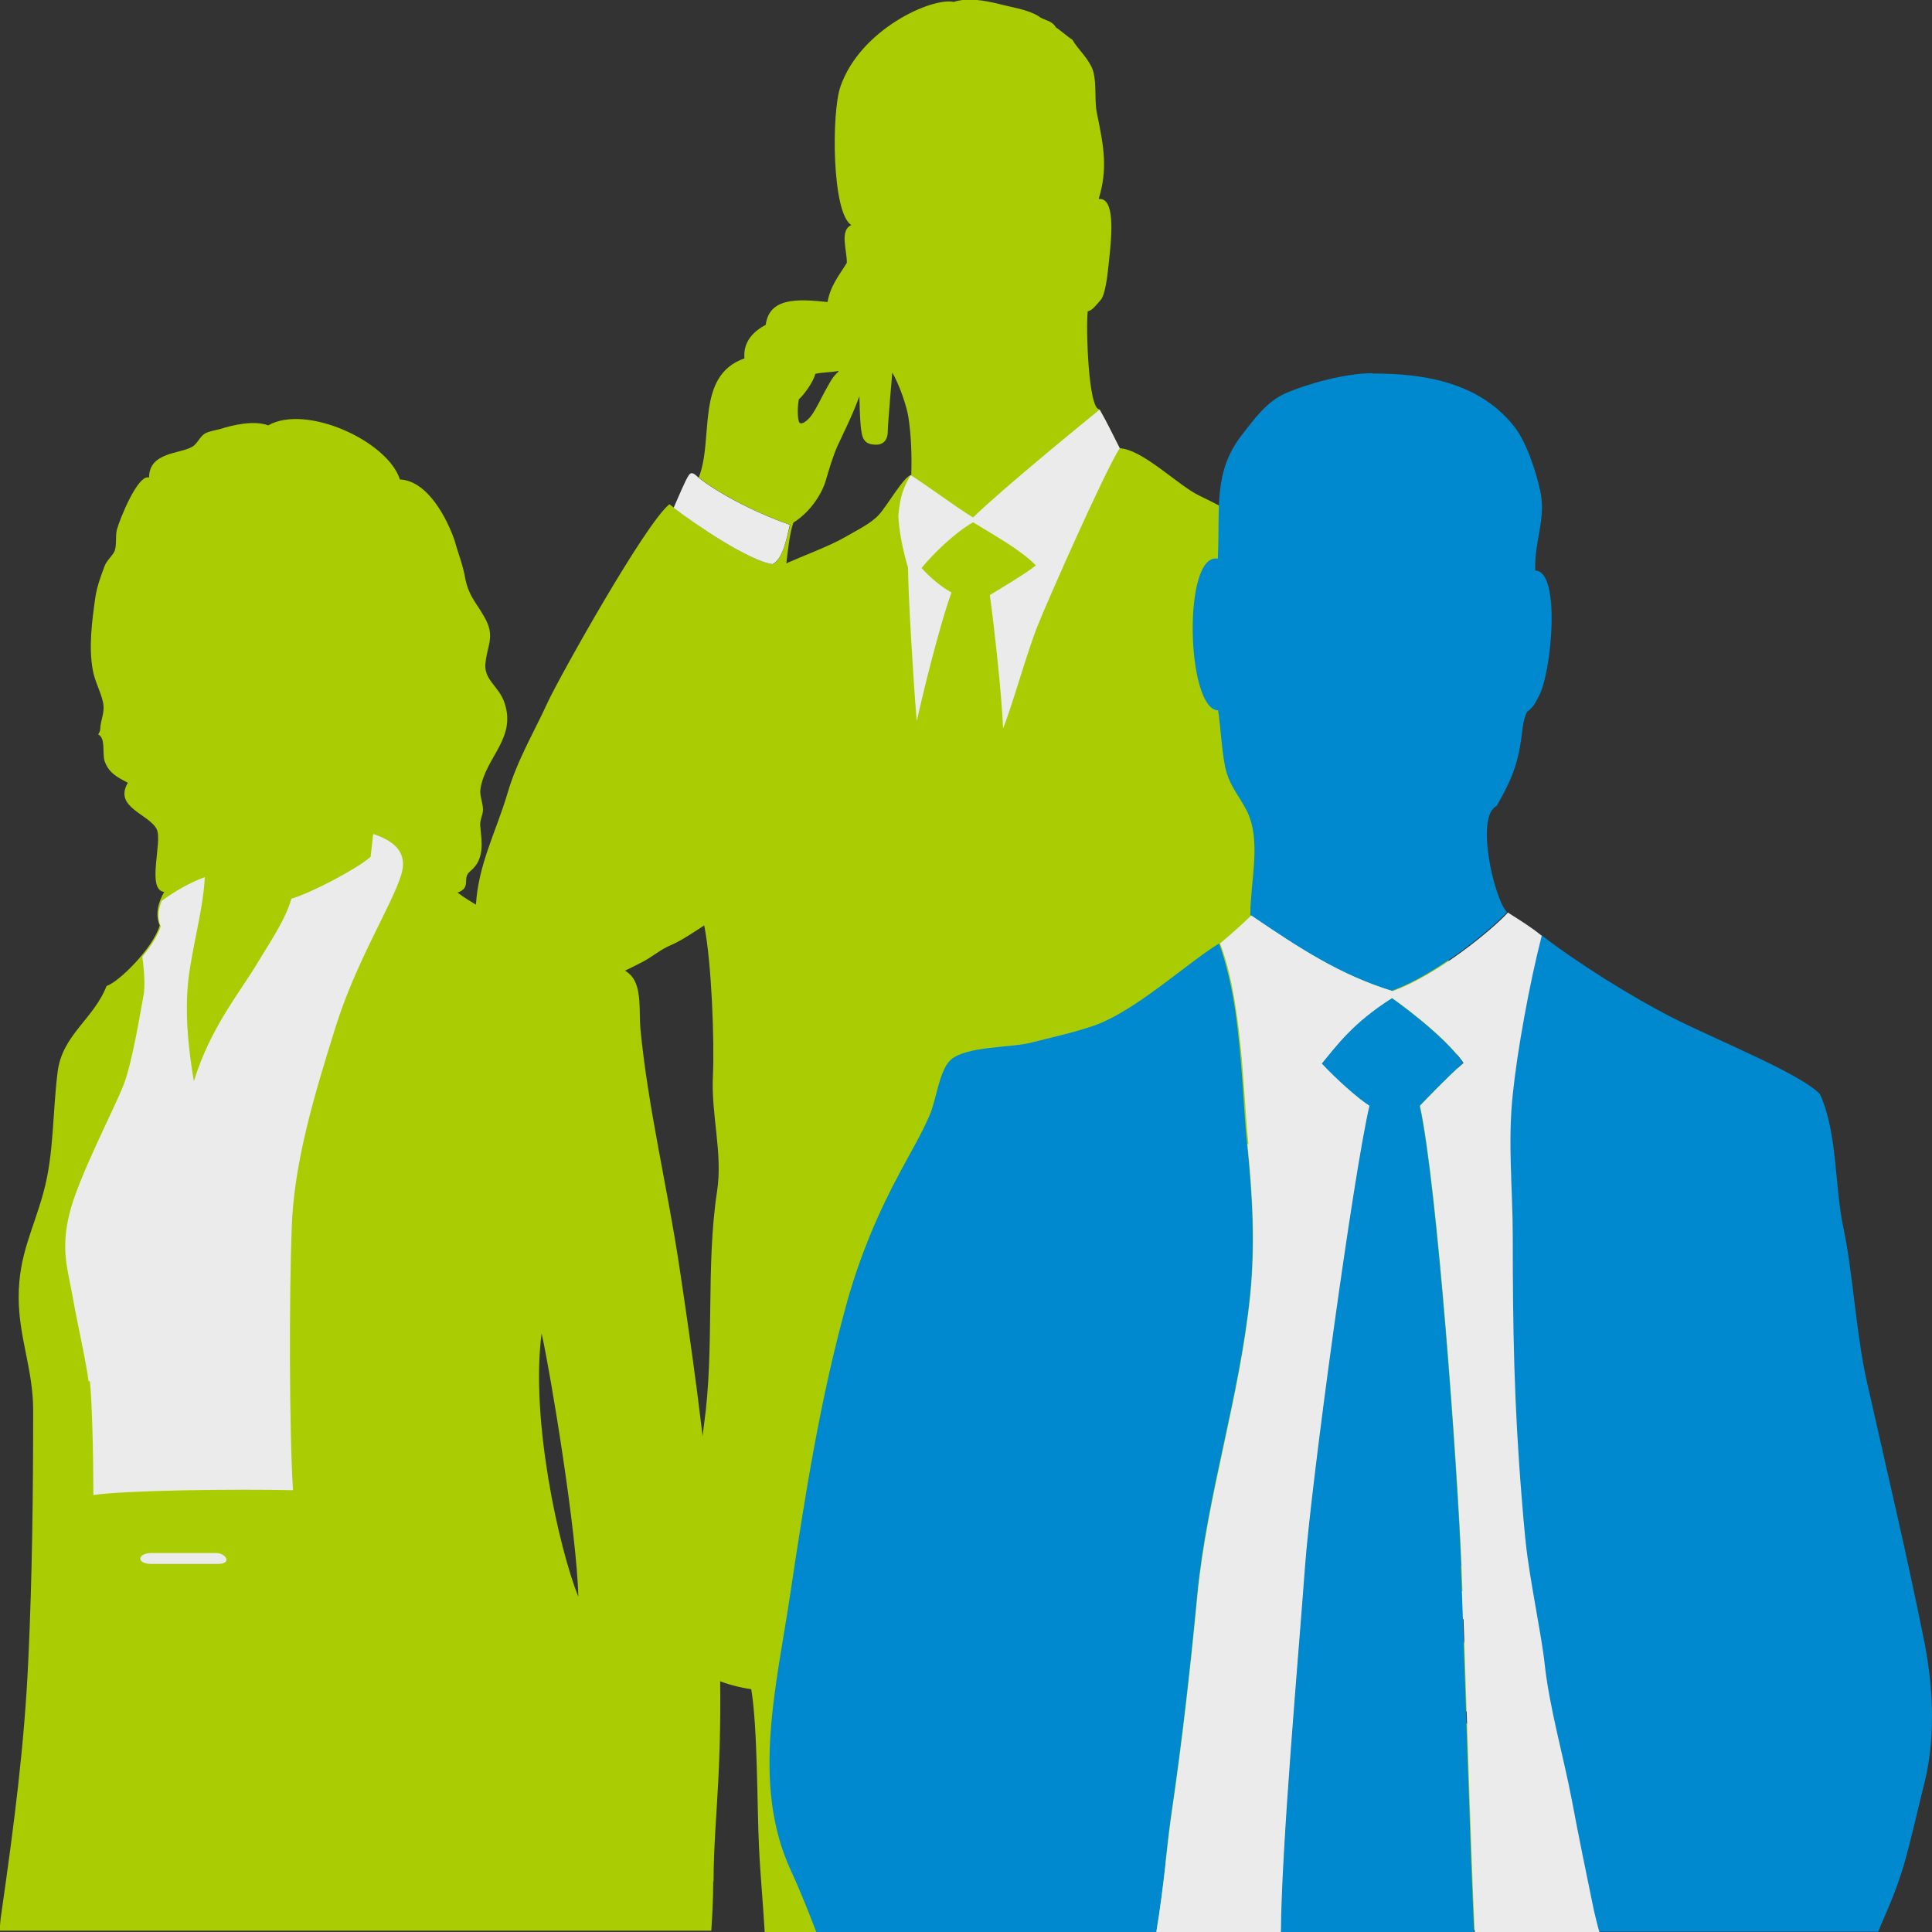 <?xml version="1.0" encoding="UTF-8"?>
<svg id="_レイヤー_1" data-name=" レイヤー 1" xmlns="http://www.w3.org/2000/svg" version="1.1" viewBox="0 0 600 600">
  <rect x="0" y="0" width="600" height="600" fill="#333333" stroke="none"/>
  <defs>
    <style>
      .cls-1 {
        fill: none;
      }

      .cls-1, .cls-2, .cls-3, .cls-4, .cls-5 {
        stroke-width: 0px;
      }

      .cls-2 {
        fill: #0089cf;
      }

      .cls-3 {
        fill: #aacc03;
      }

      .cls-4 {
        fill: #00002b;
      }

      .cls-5 {
        fill: #ebebeb;
      }
    </style>
  </defs>
  <g>
    <path class="cls-3" d="M237.3,600h85.8c0-1.3.1-3.5.2-4.3.3.4.9,2.7,1.5,4.3l203.8-1c0-2-.2-3.9-.4-5.8-.6-6.8-4.3-30.4-5.8-36.3-1.4-5.9-5.5-8-9.2-8.9-3.7-.9-14.7-.9-18.1-.6-3.4.3-37.7,4.4-37.7,4.4l-7.4.7h0s-27.6,2.6-27.6,2.6v-8.1c2,.8,4.9.3,7.1-2.2,3.3,3.7,9.5,1.2,10.3-3.1,2.7.9,5-.9,5.9-2.4,2,.7,4.3,2.2,4.3,4.4,0,2.2,0,8.7,0,8.8l7.4-.7v-10.9c0-3.8-1.7-6.2-4-7.1,2.1-1.6,2.5-3.4,3.4-5.3,1.1-2.3,1.7-7.7.3-10.7-1.5-3.2-3.9-13.9-3.9-13.9l1.5-1.4v-8.3c2.2,0,4.4-1.4,4.3-2.1,2.2-38.4-3.7-80.1-4.2-118-.3-25.9-2.5-50.9-5-76.3-1.3-12.6-3-25.4-3.6-37.4-.6-12.4-2.3-21.9-5.7-35.2.2.8-3.4-12.1-3.5-12.7-1-5.5-3.3-11.6-5-16.6-1.4-4.2-1.6-12-4.3-15.2-6-7.2-20.8-8.7-28.6-12.7-8.9-4.6-17.3-9.6-26.5-14-6.9-3.3-17.6-14.4-24.9-14.8-2.6-5.1-4-8.1-6.3-12.1-3.4,0-4.2-25.4-3.6-30.4,1.4-.4,1.9-1.1,4-3.5,1.4-1.6,2.1-7,2.6-12.1,1-8.9,1.8-19.8-3.2-19.3,2.9-9.5,1.6-16.3-.6-26.9-.8-4.1.2-10.7-1.7-14.3-1.9-3.6-3.9-5-5.9-8.3-.6-.2-4.4-3.5-5-3.7-1.5-2.5-3.7-2.1-5.5-3.6-3.5-2.1-8.2-2.7-12-3.7-4.8-1.2-10.1-2.1-14.3-.7-6.7-1.5-29,8.4-35.2,26.3-2.8,8-2.7,39.3,3.4,43-3.7,1.6-1.4,7.7-1.4,11.7-2.5,4.1-5.1,7.1-6,12.2-9.4-1-18.1-1.4-19.2,7.1-3.9,2-7.1,5.4-6.6,10.4-15.4,5.4-9.4,24.9-14.2,37,5.2,4.2,16.4,10.5,28.4,14.7-1.1,4.2-2.3,10.7-5.4,12.2-7.9-1-26.6-14.2-32.1-18.6-7.5,5.9-34.4,54.1-37.8,61.5-4.4,9.6-9.5,18-12.5,28.3-3.5,11.8-9.1,22.1-9.8,34.7-.5,8.3,2.7,14.8,8.8,21.1,6.9,7.1,12.4,6.6,21.4,4.8,8-1.6,14.5-4.6,21.8-8.4,2.8-1.5,5.6-3.9,8.6-5.1,3.3-1.4,7.5-4.3,10.3-6.1,2.3,11.5,3.2,35.9,2.7,46.7-.6,12.2,3.1,24,1.3,35.8-3.6,23.6-.7,48.8-4.1,72.8-1.7,12.4-2.2,25.4-3.5,38.2-1.1,11.5.6,25.9-2.9,36.5,7.6,3.2,12.9,6,21.1,7.2,2,11.8,1.8,36.5,2.4,48.8.4,8.7,1.3,18.2,1.8,26.9ZM400.2,340c.5,9.8,6.7,89.9,7.2,107.6-4.8-16.7-6.7-37.8-8.1-48.6-1.4-10.8-1-43.2,1-58.9ZM260.4,115.4c-2,1.7-3.1,4.2-4.2,6.1-1.1,2-2.5,5-3.9,7.1-1.4,2.1-3.7,3.8-4.2,2.3-.5-1.5-.4-5,0-6.9,1.4-1.2,4.5-5.3,5.1-7.9,2.2-.5,4.5-.4,7.2-.9ZM244.2,175c.5-4.2,1.1-9.8,2.2-12.7,5.9-3.7,9.1-9.8,10-12.9.9-3.1,2.2-7.5,3.6-10.7,1.4-3.1,4.9-10,6.9-15.7,0,0,.1,8.7.7,11.5.5,2.8,2,3.6,4.5,3.6,2.5,0,3.6-1.8,3.6-4,0-2.2,1.4-18.4,1.4-18.4,2.2,3.7,4.5,10.5,5,13.8.9,5.7,1.1,12.2.9,18-2.3.4-7.5,9.6-10,12.3-2.5,2.8-6.8,4.8-10.9,7.2-4.1,2.4-13.8,6.1-17.8,7.9Z"/>
    <g>
      <path class="cls-5" d="M454.7,494.3v8.3s-1.5,1.4-1.5,1.4c-1.2,0-14.5-.5-18.8-.6-5.7,0-14.9-.8-21.6-1.4l-.4-8.1c2.2-.3,8.1-.4,11.6-.5,3.4,0,26.4.6,30.7.8Z"/>
      <path class="cls-5" d="M209.2,157.7c6.8,5.2,23.4,16.5,30.7,17.5,3.2-1.5,4.4-8,5.4-12.2-12-4.2-23.2-10.5-28.4-14.7-1-.9-2.1-2.1-3-.7-1,1.4-3.2,6.7-4.7,10.1Z"/>
    </g>
    <path class="cls-5" d="M347.8,139.3c-2.6-5.1-4-8.1-6.3-12.1-3.8,3.1-30.1,24.5-39.3,33.5-3.9-2.2-17.2-12-19.4-13.1-2.3,3.9-3.2,6.4-3.8,12.3,0,4.1,1.4,11.1,3,16.4,0,7.4,1.6,34.6,2.7,47.7,3.6-16.2,8.6-34.3,10.8-40-3.4-1.8-7.2-5.2-9.3-7.6,3.4-4.2,10.2-10.9,16-14.2,6.8,4.2,14.7,8.5,19.5,13.4-3,2.4-10,6.6-14.3,9.2,1.3,9.2,3.8,32,4.1,41.4,2.3-5.2,7.7-24.5,10.8-32,3-7.6,21-48.3,25.5-55.1Z"/>
    <path class="cls-1" d="M252.3,128.7c-1.4,2.1-3.7,3.8-4.2,2.3-.5-1.5-.4-5,0-6.9,1.4-1.2,4.5-5.3,5.1-7.9,2.2-.5,4.5-.4,7.2-.9-2,1.7-3.1,4.2-4.2,6.1-1.1,2-2.5,5-3.9,7.1Z"/>
    <path class="cls-1" d="M407.4,447.5c-4.8-16.7-6.7-37.8-8.1-48.6-1.4-10.8-1-43.2,1-58.9.5,9.8,6.7,89.9,7.2,107.6Z"/>
    <path class="cls-1" d="M422.4,547.1c2,.8,4.9.3,7.1-2.2,3.3,3.7,9.5,1.2,10.3-3.1,2.7.9,5-.9,5.9-2.4,2,.7,4.3,2.2,4.3,4.4,0,2.2,0,8.7,0,8.8l-27.6,2.6v-8.1Z"/>
    <path class="cls-1" d="M256.4,149.4c.9-3.1,2.2-7.5,3.6-10.7,1.4-3.1,4.9-10,6.9-15.7,0,0,.1,8.7.7,11.5.5,2.8,2,3.6,4.5,3.6,2.5,0,3.6-1.8,3.6-4,0-2.2,1.4-18.4,1.4-18.4,2.2,3.7,4.5,10.5,5,13.8.9,5.7,1.1,12.2.9,18-2.3.4-7.5,9.6-10,12.3-2.5,2.8-6.8,4.8-10.9,7.2-4.1,2.4-13.8,6.1-17.8,7.9.5-4.2,1.1-9.8,2.2-12.7,5.9-3.7,9.1-9.8,10-12.9Z"/>
    <polygon class="cls-4" points="450.1 552.6 457.4 551.9 450.1 552.6 450.1 552.6"/>
  </g>
  <g>
    <path class="cls-1" d="M179.6,495.9c-.4-19.8-8.7-69.9-11.4-81.8-3.6,26.7,5.3,66.5,11.4,81.8Z"/>
    <path class="cls-3" d="M221.6,584.5c0-10.8,1-21.6,1.5-32.2,2.7-52.6-4.3-107-12.1-158.8-3.7-24.7-9.7-49.2-12.1-73.8-.5-5.3.5-12.8-2.8-16.6-3.3-3.8-11.7-5.2-16.3-7.1-9.5-4-29.9-12.7-37.7-18.8,4.5-1.6,1.2-4.4,3.9-6.6,4.6-3.7,3.6-9.1,3.2-13.6-.4-2.2.8-3.7.8-5.6s-1.1-4.5-.8-6.3c1.5-10.1,11.7-16,7.2-27.6-1.9-4.5-5.7-6.3-5.7-10.8.4-6.3,3.4-8.9-.4-15.3-2.3-4.1-4.5-6-5.7-11.2-.8-4.8-2.3-8.2-3.4-12.3-2.3-6.7-8.3-18.6-17-19-3.8-11.9-29.1-23.5-40.9-16.8-4.6-1.7-11.3,0-14.8,1.1-1.4.4-3.5.7-4.8,1.4-1.7,1-2.4,3.3-4.1,4.2-3.8,2.2-13.3,1.6-13.3,9.5-3.5-1.1-9.1,12.9-10,16.2-.5,2,0,4.8-.7,6.6-.6,1.5-2.5,2.9-3.2,4.9-1.2,3.3-2.3,6.2-2.8,9.6-1,7.1-2.1,15.2-.8,22.4.6,3.5,2.3,6.4,3.1,9.7.9,3.5-.7,5.6-.8,9,0,.4-.4,1-.6,1.4,2.4,1.1,1.2,5.9,2,8.3,1.3,3.7,4,5,7.2,6.7-4.5,7.7,6.7,9.7,9,14.5,1.8,3.9-3.3,18.8,2.3,19.4-1.8,3.1-2.9,6.9-1.4,10.4-2.1,7.1-12.7,17.6-16.5,18.8-4,10.3-13.8,15.2-15.2,26.7-1.6,12.5-1.1,25.5-4.4,37.4-3.2,11.8-7.7,19.4-7.7,32.6,0,12.4,4.5,22.4,4.5,35.1,0,25.9-.3,51.7-1.5,77.3-1.2,26.8-4.5,51.8-8.3,78.4-.3,1.9-.5,3.9-.6,5.9h221c.3-4.8.6-9.5.6-15.5ZM168.2,414.1c2.7,11.9,11,62.1,11.4,81.8-6.1-15.3-14.9-55.2-11.4-81.8Z"/>
    <path class="cls-5" d="M67.2,482.3h-20.1c-4.5,0-4.9,3.4,0,3.4h20.4c4.9,0,2.6-3.4-.4-3.4Z"/>
    <path class="cls-5" d="M27.5,429c-.7-6-3.4-17.5-4.9-26.1-1.5-8.6-3.8-14.5-1.1-25.7,2.6-11.2,14.4-33.6,17-40.6,2.7-7.1,5.3-23.5,6.1-27.6.5-2.5.2-7.5-.4-11.9,2.6-3.1,4.8-6.5,5.7-9.4-1.1-2.6-.7-5.4.3-7.9,3.9-2.9,8.7-5.7,13.4-7.4-.4,8.6-2.8,17.3-4.5,27.6-2.3,13-.4,26.8,1.1,35.8,5.3-17.1,14.4-27.6,20.1-37.3,3.1-5.2,8.3-12.7,10.2-19.4,6.4-1.9,20.4-9.3,24.6-13l.8-7.1c5.7,1.9,11,5.2,8.7,12.7-2.9,9.4-14,26.8-20.4,47.3-6.4,20.5-12.9,41.7-13.6,62.2-.8,20.5-.8,63.4.4,81.6-17.8-.4-52.2,0-62,1.5,0-11.9-.4-29.4-1.1-35.4Z"/>
  </g>
  <g>
    <path class="cls-2" d="M426.2,116c14.4,0,32.6,2,44,16.4,3.9,4.9,6.8,14,8.1,19.9,2,8.8-1.9,15.7-1.5,24.9,8,.1,5.1,31.7,1.1,39-1.1,2-1.5,3.3-3.6,4.8-1.6,3-1.4,6.3-2.3,11.2-1.4,7.5-3.8,12.1-7.2,18.1-6.6,3-1,28.4,3.2,33-4.5,5-21.8,19.4-35.8,24.4-16.2-5-28.6-13.1-43.9-23.5,0-10.8,3.6-23.3-1.2-32.6-2.1-4.1-4.6-6.8-6.1-11.4-1.5-4.8-1.9-14.7-2.7-19.6-9.9-.2-11.1-49.1-.1-47.1.8-15.8-1.6-26.8,7.6-38.6,3.7-4.7,7.5-10.1,13.3-12.7,7.1-3.1,18.9-6.3,27.1-6.3Z"/>
    <path class="cls-1" d="M371.9,495.3c3-31.2,13.1-61.1,16.4-93,1.6-15.9.7-31.6-.9-47-1.1-10.3-1.5-26.4-3.8-41.5,2.3,15.1,2.7,31.2,3.7,41.5,1.6,15.4,2.5,31.1.9,47-3.3,32-13.4,61.9-16.4,93-2.2,23.1-4.7,45.3-8,67.7-.7,4.8-1.3,10.1-1.9,15.6.6-5.5,1.2-10.7,1.9-15.6,3.4-22.4,5.8-44.6,8-67.7Z"/>
    <path class="cls-1" d="M472.4,465.4c.3,4.1.7,8.2,1.1,12.5,0,.3,0,.6.1.9,0-.3,0-.6-.1-.9-.4-4.3-.8-8.4-1.1-12.5Z"/>
    <path class="cls-2" d="M469.6,384.2c0,28,.5,52.1,2.8,81.1.3,4.1.7,8.2,1.1,12.5,0,.3,0,.6.1.9,1.2,11.7,5,29.2,5.9,37.9,1.5,13.8,5.8,28.5,8.4,42.1,2.2,11.6,4.5,22.9,6.9,34.5.4,2,1,4.3,1.7,6.7h86.8c.4-.9.7-1.8,1.1-2.7,7.4-16.6,7.8-21.6,13.2-43.3,3.2-12.6,3.2-28,0-44.1-5.6-27.9-11.5-52.5-18-81.5-3.1-13.8-4.2-33.4-7.2-47.4-2.6-12.3-1.8-29.4-7.2-41.1-5.9-6.3-32.1-16.8-45.7-23.7-12.6-6.4-29.6-17-40.8-25.7-1.9,7.4-3.8,16.3-5.4,25.1-1.6,8.8-2.9,17.4-3.6,24.2-1.6,15.1,0,29.1,0,44.3Z"/>
    <path class="cls-2" d="M361.9,578.6c.6-5.5,1.2-10.8,1.9-15.6,3.3-22.4,5.8-44.6,8-67.7,3-31.2,13.1-61.1,16.4-93,1.6-15.9.7-31.6-.9-47-1.1-10.3-1.5-26.4-3.7-41.5-1.1-7.4-2.7-14.7-5-20.8-9.7,5.9-26.1,21.1-38.8,25.5-6.7,2.3-13.3,3.7-20,5.4-6.1,1.5-19.7,1-24.5,5.2-3.6,3.2-4.5,12.4-6.5,17-2.5,5.9-5.9,11.6-9,17.4-6.9,12.7-12.7,26.4-16.7,40.7-8.3,29.8-13,59.6-17.6,90.3-4.2,28.5-12.4,59.6.2,86.6,3.3,7.2,5.6,13.2,7.8,18.9h105.6c1.2-7.1,2.1-14.4,2.9-21.4Z"/>
    <path class="cls-5" d="M387.4,355.3c1.6,15.4,2.5,31.1.9,47-3.3,32-13.3,61.8-16.4,93-2.2,23.1-4.7,45.2-8,67.7-.7,4.8-1.3,10.1-1.9,15.6-.8,7-1.7,14.3-2.9,21.4h38.8c.2-27.2,5.5-86.1,7.5-113.7,1.9-25.7,15.1-121.7,20-142.9-3.6-2.3-10.1-8.1-14.8-13.1,4.5-5.4,9.6-12.6,21.8-20.3,0,0,16.1,11.3,22.1,20.1-5,4.3-13.5,13.3-13.5,13.3,5.4,24.8,11.7,112.7,12.9,142.9,1.3,33.3,2.9,89.5,4.1,113.7h38.7c-.7-2.4-1.2-4.7-1.7-6.7-2.4-11.6-4.7-22.8-6.9-34.5-2.6-13.6-6.9-28.4-8.4-42.1-.9-8.7-4.7-26.3-5.9-37.9,0-.3,0-.6-.1-.9-.4-4.3-.8-8.4-1.1-12.5-2.4-29.1-2.8-53.2-2.8-81.2,0-15.2-1.6-29.2,0-44.3.7-6.8,2-15.5,3.6-24.2,1.6-8.8,3.5-17.7,5.4-25.1-3.7-3-6.8-4.8-10.5-7.2-4.5,5-21.8,19.4-35.8,24.4-16.2-5-28.6-13.1-43.9-23.5-2.8,2.7-5.8,5.4-9.7,8.7,2.4,6.2,3.9,13.4,5,20.8,2.3,15.1,2.7,31.2,3.8,41.5Z"/>
    <path class="cls-5" d="M361.9,578.6c-.8,7-1.7,14.3-2.9,21.4h0c1.2-7.1,2.1-14.4,2.9-21.4Z"/>
    <path class="cls-5" d="M378.6,293c2.4,6.2,3.9,13.4,5,20.8-1.1-7.4-2.7-14.7-5-20.8Z"/>
    <path class="cls-5" d="M473.6,478.8c1.2,11.7,5,29.2,5.9,37.9,1.5,13.8,5.8,28.5,8.4,42.1-2.6-13.6-6.9-28.4-8.4-42.1-1-8.7-4.7-26.3-5.9-37.9Z"/>
    <path class="cls-5" d="M494.8,593.3c-2.4-11.6-4.7-22.8-6.9-34.5,2.2,11.6,4.5,22.9,6.9,34.5Z"/>
    <path class="cls-5" d="M469.5,384.2c0,28,.5,52.1,2.8,81.2-2.4-29.1-2.8-53.1-2.8-81.1,0-15.2-1.6-29.2,0-44.3.7-6.8,2-15.5,3.6-24.2-1.6,8.8-2.9,17.4-3.6,24.2-1.6,15.1,0,29.1,0,44.3Z"/>
    <path class="cls-5" d="M496.5,600h0c-.7-2.4-1.3-4.7-1.7-6.7.4,2,1,4.3,1.7,6.7Z"/>
    <path class="cls-2" d="M453.8,486.3c-1.2-30.2-7.5-118.1-12.9-142.9,0,0,8.6-9,13.5-13.3-6-8.8-22.1-20.1-22.1-20.1-12.2,7.7-17.3,14.9-21.8,20.3,4.7,5,11.2,10.8,14.8,13.1-5,21.2-18.1,117.3-20,142.9-2,27.6-7.3,86.5-7.5,113.7h60c-1.2-24.3-2.8-80.4-4.1-113.7Z"/>
  </g>
</svg>